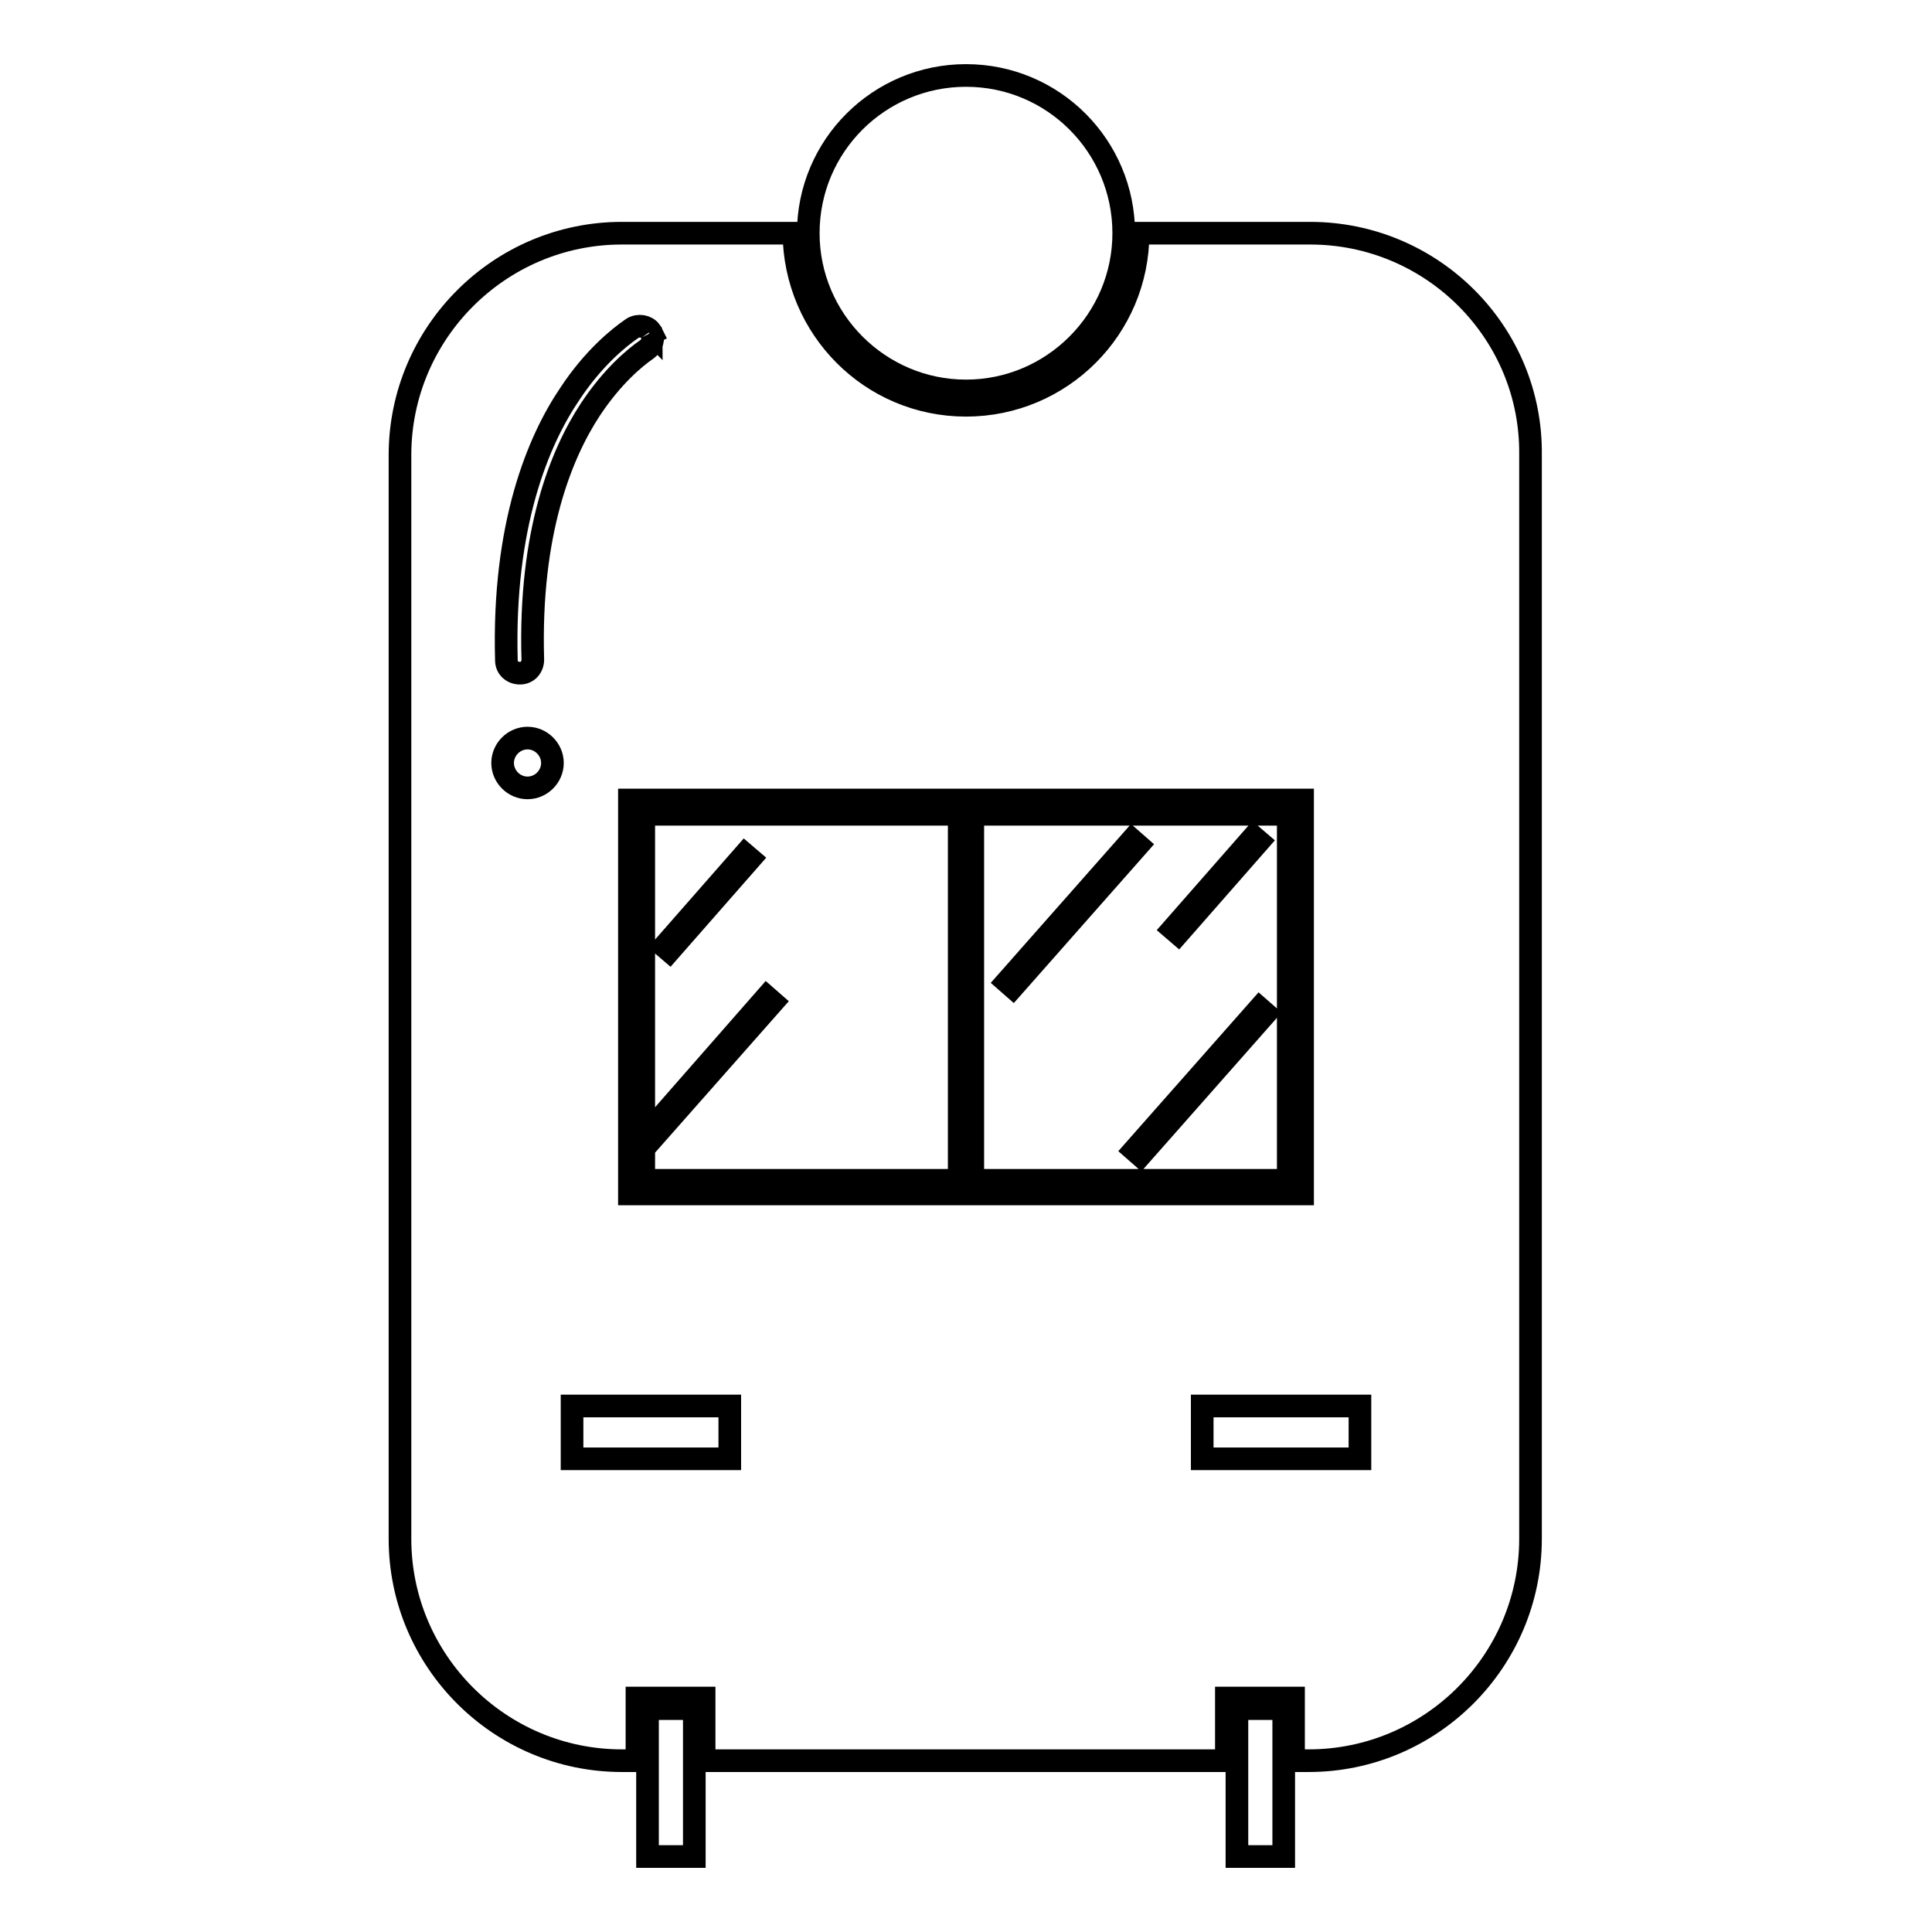 <?xml version="1.0" encoding="utf-8"?>
<!-- Svg Vector Icons : http://www.onlinewebfonts.com/icon -->
<!DOCTYPE svg PUBLIC "-//W3C//DTD SVG 1.1//EN" "http://www.w3.org/Graphics/SVG/1.1/DTD/svg11.dtd">
<svg version="1.1" xmlns="http://www.w3.org/2000/svg" xmlns:xlink="http://www.w3.org/1999/xlink" x="0px" y="0px" viewBox="0 0 256 256" enable-background="new 0 0 256 256" xml:space="preserve">
<g> <path stroke-width="3" fill-opacity="0" stroke="#000000"  d="M173.6,30.9h-22.8c0,12.6-10.2,22.8-22.8,22.8c-12.6,0-22.7-10.2-22.8-22.8H82.4C66.2,30.9,53,44.1,53,60.3 v143.6c0,16.2,13.2,29.4,29.4,29.4l0,0h2V225h8.9v8.3h69.2V225h8.9v8.3h2c16.2,0,29.4-13.2,29.4-29.4l0,0V60.3 C203,44.1,189.8,30.9,173.6,30.9L173.6,30.9z M75.5,52.2c3.1-4.7,6.4-7.4,8.3-8.7c0.8-0.5,1.9-0.3,2.4,0.4c0,0.1,0.1,0.1,0.1,0.2 L86.2,44l0.1,0.1l0.7,1.4l-0.7-1.4c0.4,0.8,0.1,1.7-0.6,2.2c-1.6,1.1-4.6,3.6-7.5,8c-3.8,5.8-8.1,16.2-7.6,33.1 c0,1-0.7,1.8-1.7,1.8s-1.8-0.7-1.8-1.7C66.6,69.6,71.3,58.4,75.5,52.2z M69.9,104.4c-1.8,0-3.3-1.5-3.3-3.3c0-1.8,1.5-3.3,3.3-3.3 c1.8,0,3.3,1.5,3.3,3.3C73.2,102.9,71.7,104.4,69.9,104.4L69.9,104.4z M96.7,193.3H75.8v-7h20.9V193.3z M127.1,158.2H83.4V106h89.2 v52.2L127.1,158.2L127.1,158.2z M180.2,193.3h-20.9v-7h20.9L180.2,193.3z"/> <path stroke-width="3" fill-opacity="0" stroke="#000000"  d="M85.8,233.3V246h6.2v-19.6h-6.2V233.3z M163.9,233.3V246h6.2v-19.6h-6.2V233.3z M128,51.8 c11.5,0,20.9-9.4,20.9-20.9c0-11.5-9.3-20.9-20.9-20.9c-11.5,0-20.9,9.3-20.9,20.9c0,0,0,0,0,0C107.1,42.4,116.5,51.8,128,51.8z"/> <path stroke-width="3" fill-opacity="0" stroke="#000000"  d="M87,45.5l-0.7-1.4L87,45.5z M86.3,44.1L86.3,44.1L86.3,44.1L86.3,44.1z"/> <path stroke-width="3" fill-opacity="0" stroke="#000000"  d="M86.3,44.1L86.2,44L86.3,44.1L86.3,44.1z"/> <path stroke-width="3" fill-opacity="0" stroke="#000000"  d="M85.3,150.7l16.3-18.6l0.8,0.7l-16.6,18.8l-0.5-0.4v5.2h41.8v-48.5H85.3V150.7z M98.7,113.2l0.7,0.6 L88.7,126l-0.7-0.6L98.7,113.2z M128.9,107.9v48.5h41.8v-48.5H128.9z M166.1,110.9l0.7,0.6l-10.7,12.2l-0.7-0.6L166.1,110.9z  M133.4,130.1l16.6-18.8l0.8,0.7l-16.6,18.8L133.4,130.1z M151.1,153.1l-0.8-0.7l16.6-18.8l0.8,0.7L151.1,153.1z"/> <path stroke-width="3" fill-opacity="0" stroke="#000000"  d="M85,150.9l0.2,0.2v-0.5L85,150.9z"/></g>
</svg>
